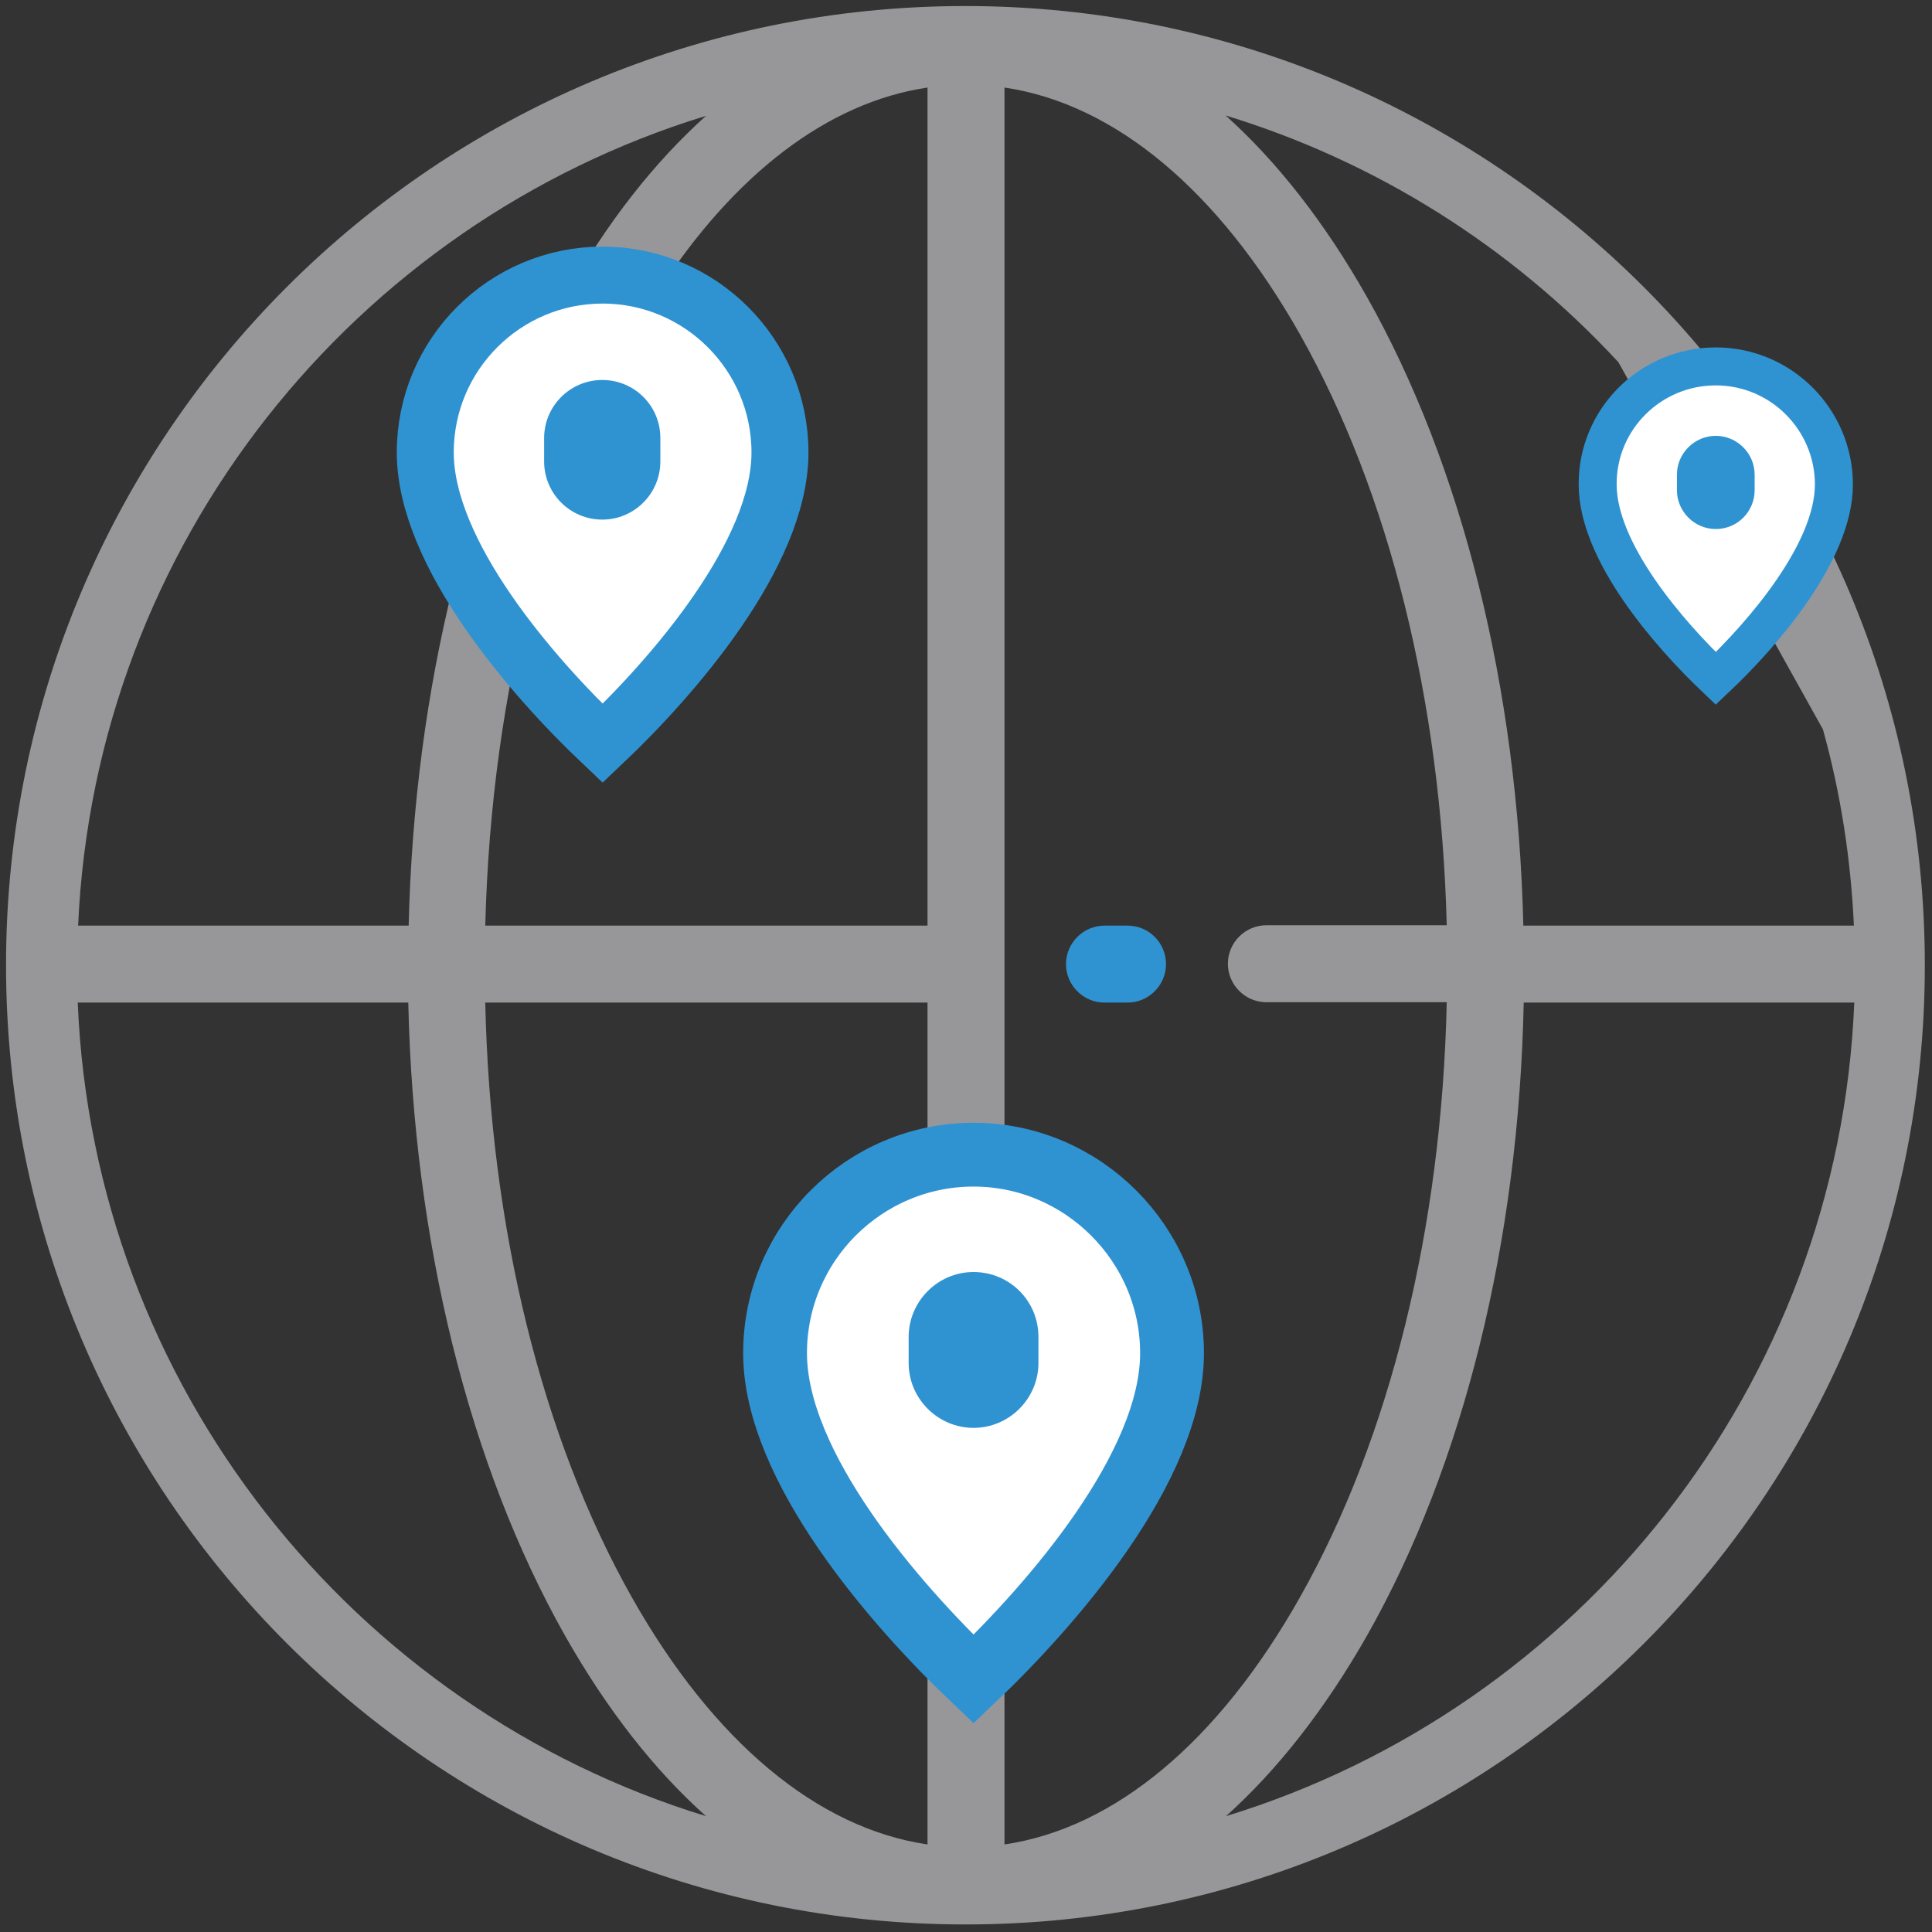 <?xml version="1.0" encoding="utf-8"?>
<!-- Generator: Adobe Illustrator 21.1.0, SVG Export Plug-In . SVG Version: 6.00 Build 0)  -->
<svg version="1.1" id="Layer_1" xmlns="http://www.w3.org/2000/svg" xmlns:xlink="http://www.w3.org/1999/xlink" x="0px" y="0px"
	 viewBox="0 0 512 512" style="enable-background:new 0 0 512 512;" xml:space="preserve">
<rect x="0" y="0" width="512" height="512" fill="#333333" stroke="none"/>
<style type="text/css">
	.st0{fill:#97979A;}
	.st1{fill:#FFFFFF;stroke:#3093D1;stroke-width:10.064;stroke-miterlimit:10;}
	.st2{fill:#FFFFFF;stroke:#3093D1;stroke-width:15.097;stroke-miterlimit:10;}
	.st3{fill:#FFFFFF;stroke:#3093D1;stroke-width:16.91;stroke-miterlimit:10;}
	.st4{fill:#3093D1;}
</style>
<path class="st0" d="M510.1,255.8c0,140.4-113.8,254.2-254.2,254.2S1.6,396.3,1.6,255.8S115.4,1.6,255.8,1.6
	S510.1,115.4,510.1,255.8z M428.9,96c-28.6-30.9-64.5-53.3-104.1-65.4c13.7,12.3,26.3,28.4,37.4,48c25.4,45,40,103.9,41.5,166.7
	h87.6c-0.8-17.6-3.5-35.1-8.2-52 M141,155.5c-7.4,27.9-11.6,58.3-12.4,89.8h117.2V23.2c-26.3,3.9-51.2,22.8-71.6,54.4 M20.7,245.3
	h87.6c1.5-62.9,16.1-121.7,41.5-166.7c11-19.6,23.6-35.6,37.3-47.9C94,59.2,25.2,144,20.7,245.3z M187.1,481.3
	c-13.7-12.2-26.3-28.3-37.4-47.9c-25.5-45.2-40.1-104.5-41.5-167.7H20.6C24.8,367.4,93.7,452.7,187.1,481.3z M245.8,265.7H128.6
	c1.3,59.8,15,115.4,38.9,157.7c21.6,38.2,49.1,61.1,78.3,65.4l0,0 M266.2,438.7v50.1c29.2-4.3,56.7-27.2,78.3-65.5
	c23.9-42.3,37.6-98,38.9-157.7h-47.8c-5.6,0-10.2-4.6-10.2-10.2s4.6-10.2,10.2-10.2h47.8c-1.5-59.3-15.2-114.6-38.9-156.6
	c-21.6-38.2-49.1-61.1-78.3-65.4v296.1 M491.4,265.7h-87.6c-1.3,63.2-15.9,122.5-41.5,167.7c-11.1,19.5-23.7,35.6-37.4,47.9
	C418.3,452.7,487.3,367.4,491.4,265.7z"/>
<path class="st1" d="M454.7,97.1c17.3,0,31.3,14.1,31.3,31.3c0,17.9-18.9,39.7-31.3,51.4c-12.4-11.8-31.3-33.5-31.3-51.4
	C423.3,111.1,437.4,97.1,454.7,97.1z"/>
<path class="st2" d="M112.7,119.9c0-26,21.1-47,47-47s47,21.1,47,47c0,26.9-28.4,59.5-47,77.1C141,179.3,112.7,146.7,112.7,119.9z"
	/>
<path class="st3" d="M258,445c-20.8-19.8-52.6-56.3-52.6-86.4c0-29.1,23.7-52.6,52.6-52.6s52.6,23.7,52.6,52.6
	C310.6,388.7,278.8,425.2,258,445z"/>
<g>
	<g>
		<path class="st4" d="M298.8,245.3h-6.1c-5.6,0-10.2,4.6-10.2,10.2c0,5.6,4.6,10.2,10.2,10.2h6.1c5.6,0,10.2-4.6,10.2-10.2
			C309,249.9,304.5,245.3,298.8,245.3z"/>
	</g>
</g>
<g>
	<g>
		<path class="st4" d="M454.7,115.5c-5.6,0-10.3,4.6-10.3,10.3v4.1c0,5.6,4.6,10.3,10.3,10.3s10.3-4.6,10.3-10.3v-4.1
			C465,120.1,460.3,115.5,454.7,115.5z"/>
	</g>
</g>
<g>
	<g>
		<path class="st4" d="M159.6,100.7c-8.5,0-15.4,6.9-15.4,15.4v6.2c0,8.5,6.9,15.4,15.4,15.4s15.4-6.9,15.4-15.4v-6.2
			C175,107.5,168.1,100.7,159.6,100.7z"/>
	</g>
</g>
<g>
	<g>
		<path class="st4" d="M258,337.1c-9.5,0-17.2,7.8-17.2,17.2v6.9c0,9.5,7.8,17.2,17.2,17.2c9.5,0,17.2-7.8,17.2-17.2v-6.9
			C275.2,344.7,267.5,337.1,258,337.1z"/>
	</g>
</g>
</svg>
